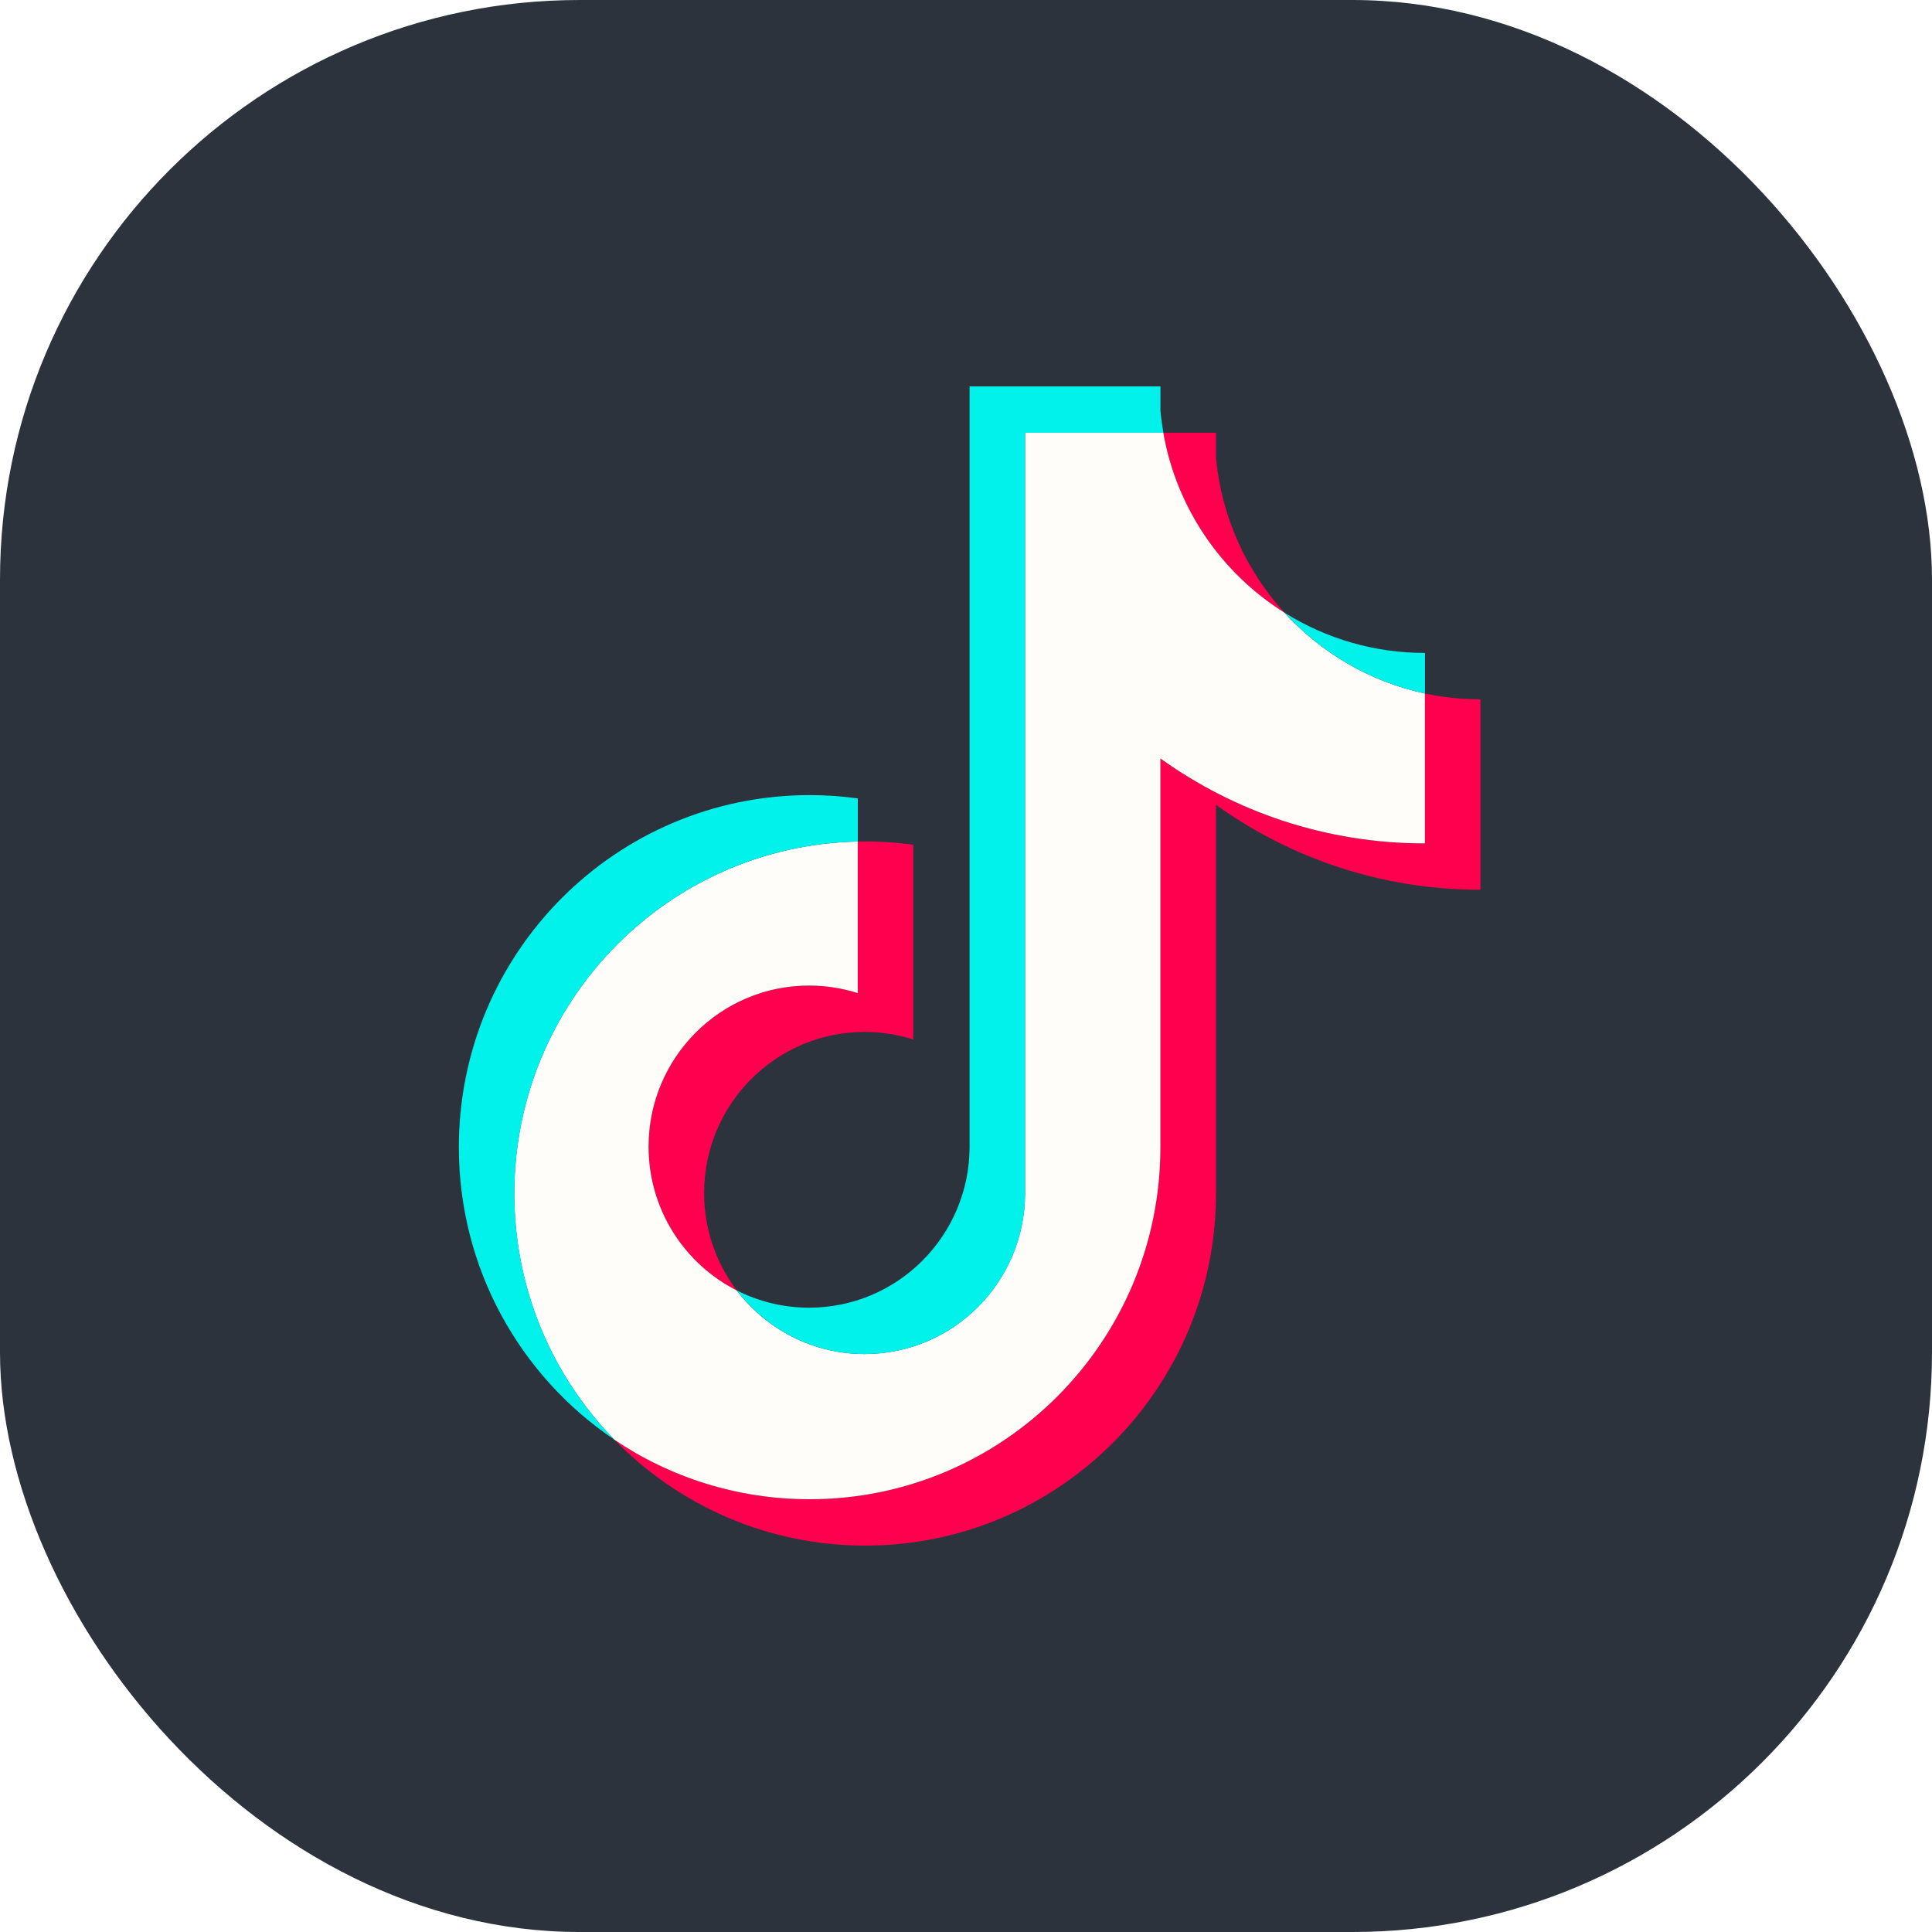 <?xml version="1.0" encoding="UTF-8"?> <svg xmlns="http://www.w3.org/2000/svg" width="40" height="40" viewBox="0 0 40 40" fill="none"><rect width="40" height="40" rx="12" fill="#2C333D"></rect><path d="M25.175 16.663C26.719 17.771 28.609 18.422 30.651 18.422V14.479C30.265 14.479 29.879 14.438 29.501 14.358V17.462C27.459 17.462 25.569 16.811 24.025 15.703V23.751C24.025 27.777 20.773 31.04 16.762 31.04C15.265 31.04 13.874 30.586 12.719 29.807C14.038 31.16 15.877 32 17.912 32C21.923 32 25.175 28.737 25.175 24.711V16.663H25.175V16.663ZM26.594 12.685C25.805 11.82 25.287 10.703 25.175 9.467V8.96H24.085C24.36 10.53 25.295 11.872 26.594 12.685ZM15.256 26.718C14.815 26.138 14.577 25.429 14.578 24.699C14.578 22.858 16.066 21.365 17.901 21.365C18.242 21.365 18.582 21.418 18.908 21.521V17.49C18.527 17.437 18.143 17.415 17.759 17.423V20.561C17.433 20.457 17.093 20.405 16.75 20.405C14.915 20.405 13.428 21.898 13.428 23.739C13.428 25.041 14.172 26.169 15.256 26.718Z" fill="#FF004F"></path><path d="M24.025 15.703C25.569 16.81 27.459 17.462 29.501 17.462V14.358C28.361 14.114 27.352 13.516 26.594 12.685C25.295 11.872 24.36 10.53 24.085 8.96H21.223V24.711C21.216 26.547 19.731 28.034 17.9 28.034C16.821 28.034 15.863 27.517 15.255 26.718C14.171 26.169 13.428 25.041 13.428 23.739C13.428 21.898 14.915 20.405 16.75 20.405C17.102 20.405 17.441 20.46 17.759 20.561V17.423C13.818 17.505 10.648 20.736 10.648 24.711C10.648 26.695 11.438 28.493 12.719 29.807C13.874 30.586 15.265 31.04 16.762 31.04C20.773 31.04 24.025 27.776 24.025 23.751V15.703H24.025Z" fill="#FEFDF9"></path><path d="M29.503 14.358V13.518C28.475 13.52 27.467 13.231 26.595 12.685C27.367 13.533 28.384 14.118 29.503 14.358ZM24.087 8.96C24.061 8.81 24.04 8.659 24.026 8.507V8H20.074V23.751C20.068 25.587 18.583 27.074 16.752 27.074C16.214 27.074 15.706 26.945 15.257 26.718C15.864 27.517 16.823 28.034 17.902 28.034C19.733 28.034 21.218 26.547 21.224 24.711V8.96H24.087ZM17.76 17.423V16.53C17.43 16.485 17.097 16.462 16.764 16.462C12.752 16.462 9.5 19.725 9.5 23.751C9.5 26.274 10.778 28.499 12.72 29.807C11.439 28.493 10.65 26.694 10.65 24.711C10.65 20.736 13.819 17.505 17.76 17.423Z" fill="#00F2EA"></path></svg> 